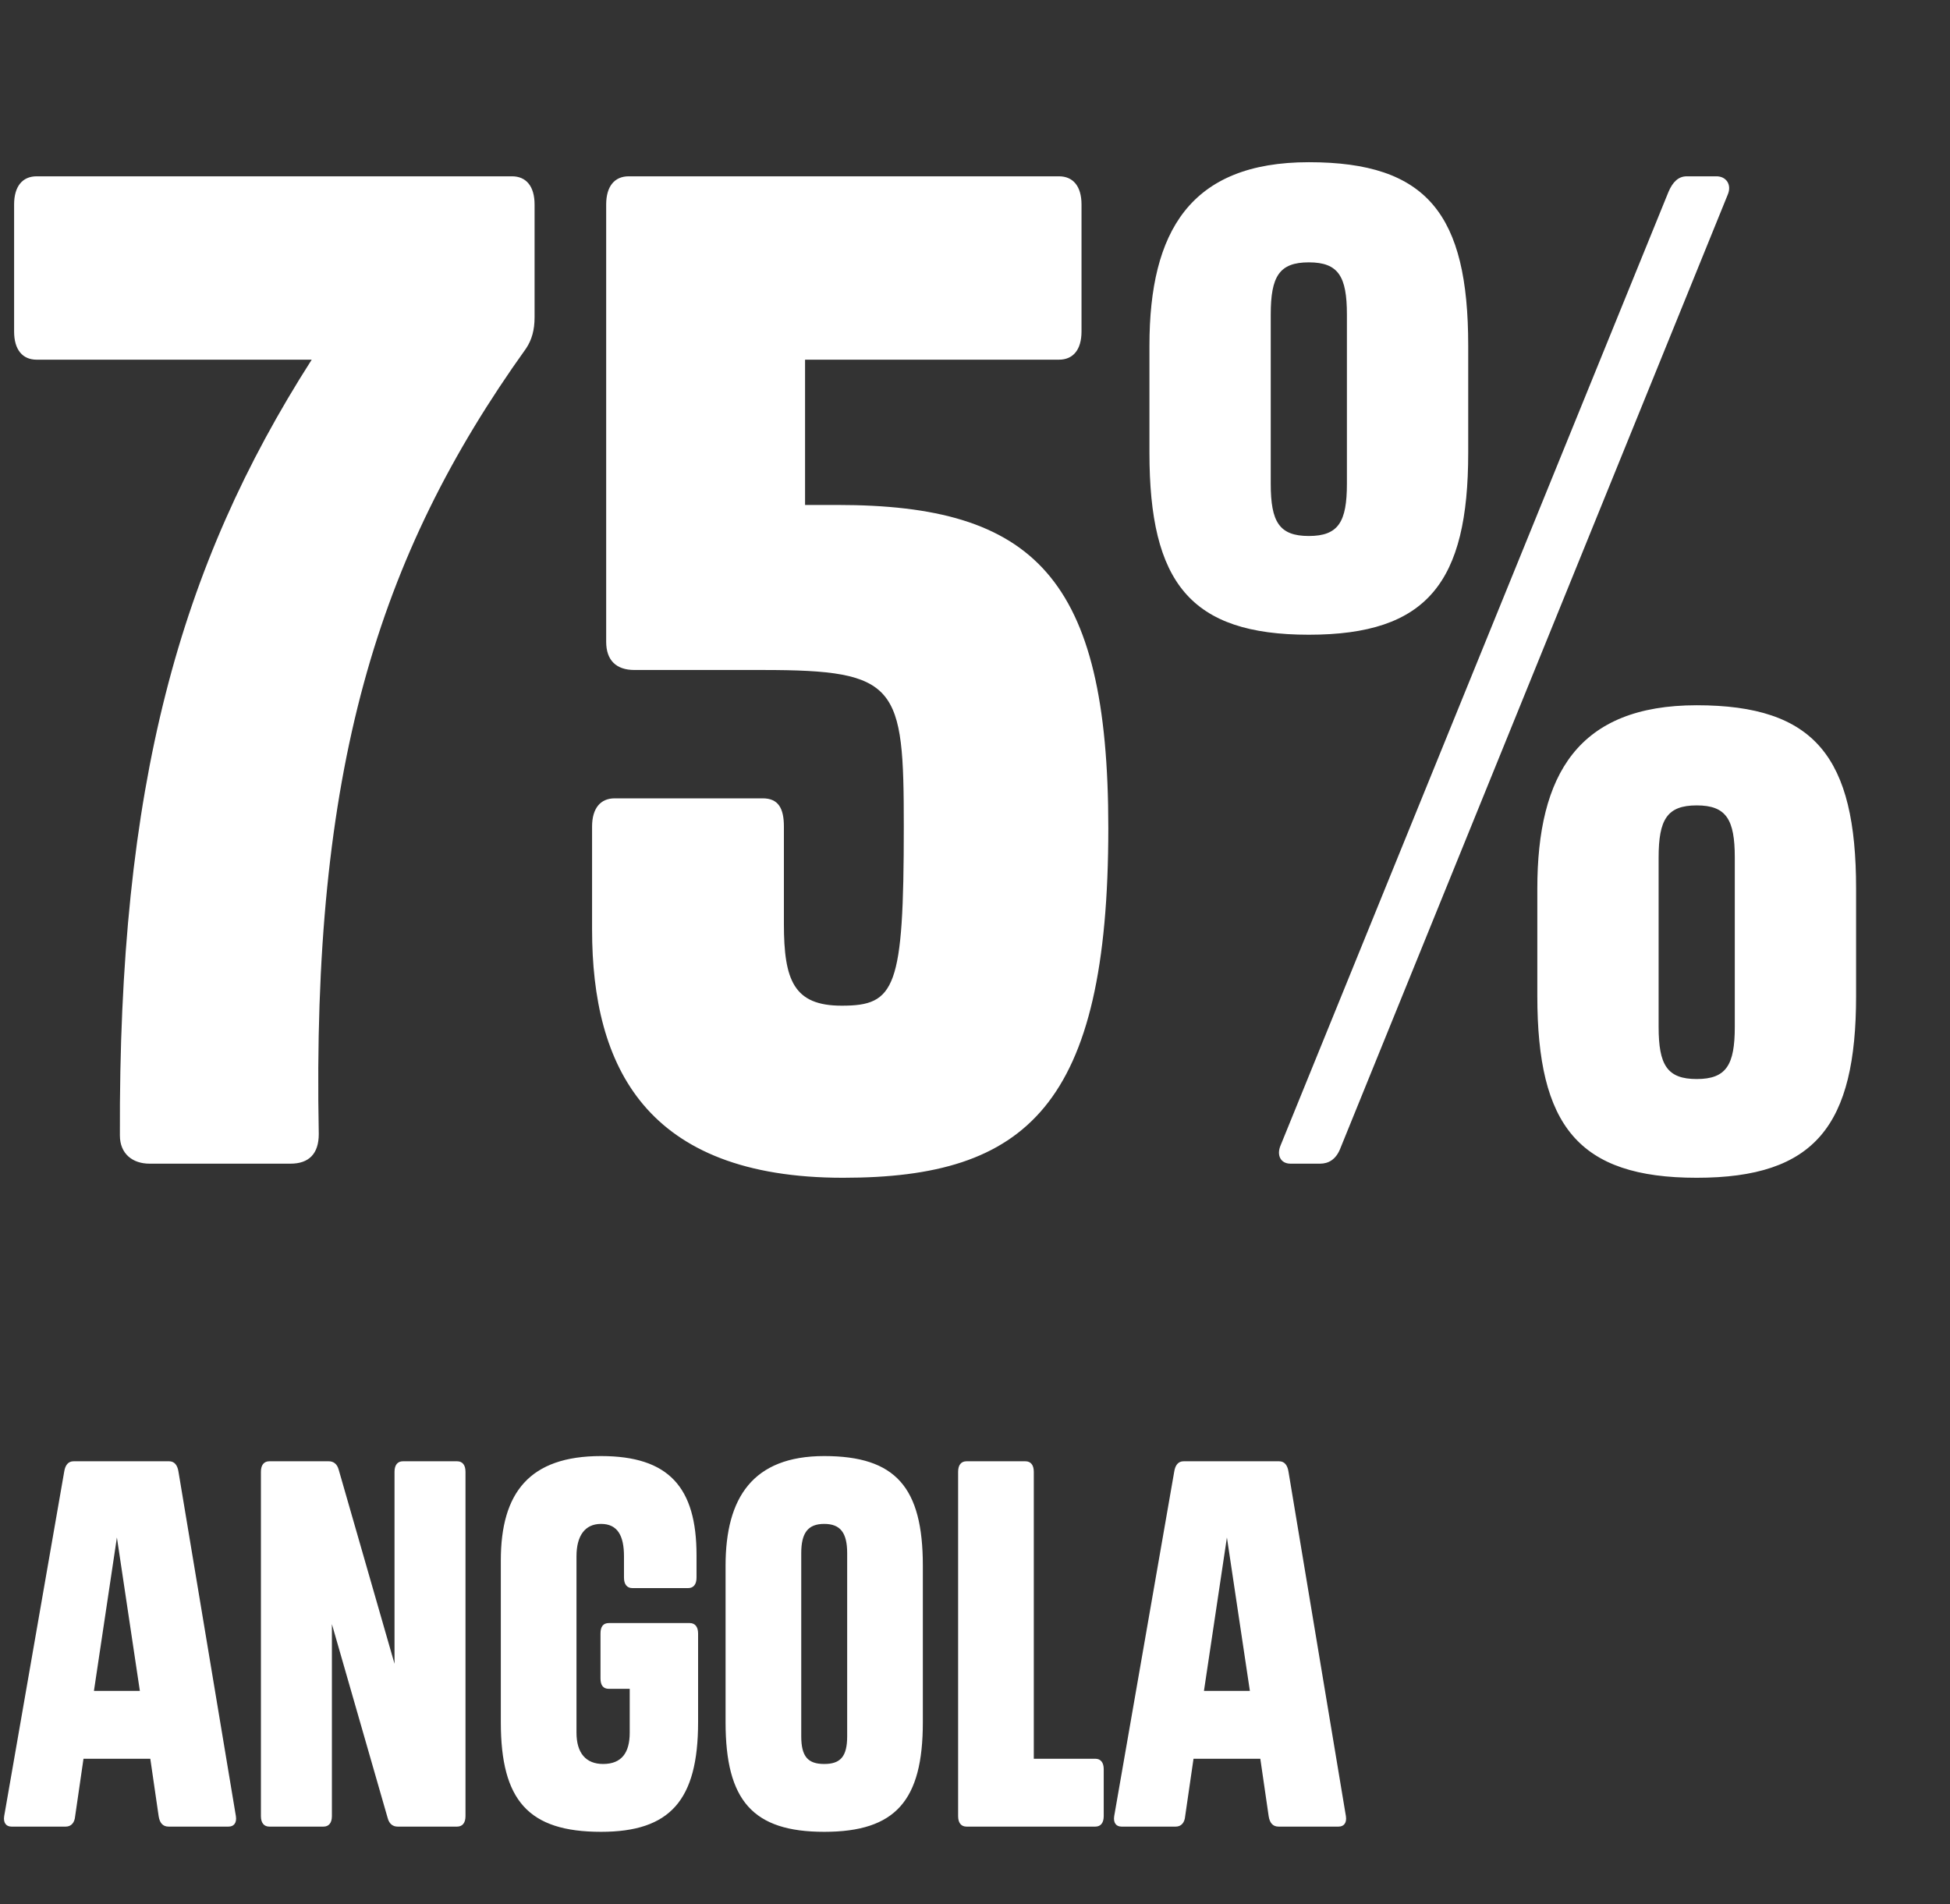 <svg width="553" height="540" viewBox="0 0 553 540" fill="none" xmlns="http://www.w3.org/2000/svg">
<rect x="0" y="0" width="553" height="540" fill="#333333" stroke="none"/>
<path d="M90.4 321.6C90.4 327.2 87.6 330 82.4 330H42.4C37.6 330 34 327.2 34 322C33.6 222.8 50.8 160.8 88.4 102H10.4C6.4 102 4 99.2 4 94V58C4 52.8 6.4 50 10.4 50H145.2C149.2 50 151.6 52.8 151.6 58V90C151.6 93.6 150.8 96.4 149.2 98.8C106.8 158 88.4 218.8 90.4 321.6ZM239.106 334C183.106 334 167.906 302.4 167.906 263.6V234.4C167.906 229.2 170.306 226.4 174.306 226.4H216.306C220.706 226.4 222.306 229.2 222.306 234.4V262C222.306 278 225.106 285.2 238.706 285.2C253.906 285.2 256.306 280.4 256.306 234.4C256.306 194.4 254.706 190 216.306 190H179.906C174.706 190 171.906 187.2 171.906 182V58C171.906 52.8 174.306 50 178.306 50H300.306C304.306 50 306.706 52.8 306.706 58V94C306.706 99.2 304.306 102 300.306 102H228.306V143.2H237.506C293.106 143.2 314.306 163.6 314.306 234.8C314.306 313.6 291.106 334 239.106 334ZM365.969 330C363.169 330 361.969 327.6 363.169 324.8L473.169 54.4C474.369 51.6 475.969 50 478.369 50H486.769C489.569 50 491.169 52.4 489.969 55.2L379.969 326C378.769 328.8 376.769 330 374.369 330H365.969ZM481.169 334C447.569 334 435.969 319.2 435.969 282.4V252C435.969 219.6 447.569 200 481.169 200C514.769 200 526.369 214.8 526.369 252V282.4C526.369 319.2 514.769 334 481.169 334ZM481.169 306C489.569 306 491.969 302 491.969 291.2V243.2C491.969 232.4 489.569 228.4 481.169 228.4C472.769 228.4 470.369 232.4 470.369 243.2V291.2C470.369 302 472.769 306 481.169 306ZM371.169 180C337.569 180 325.969 165.2 325.969 128.4V98C325.969 65.6 337.569 46 371.169 46C404.769 46 416.369 60.8 416.369 98V128.4C416.369 165.2 404.769 180 371.169 180ZM371.169 152C379.569 152 381.969 148 381.969 137.2V89.2C381.969 78.4 379.569 74.4 371.169 74.4C362.769 74.4 360.369 78.4 360.369 89.2V137.2C360.369 148 362.769 152 371.169 152Z" fill="white"/>
<path d="M3.256 518C1.776 518 0.888 516.964 1.184 515.04L18.204 417.36C18.5 415.436 19.388 414.4 20.868 414.4H47.952C49.432 414.4 50.32 415.436 50.616 417.36L66.896 515.04C67.192 516.964 66.304 518 64.824 518H47.804C46.176 518 45.288 516.964 44.992 515.04L42.624 498.76H23.68L21.312 515.04C21.164 516.964 20.128 518 18.648 518H3.256ZM26.64 479.52H39.664L33.152 436.008L26.64 479.52ZM112.77 518C111.438 518 110.402 517.26 109.958 515.632L94.122 460.576V515.04C94.122 516.964 93.234 518 91.754 518H76.362C74.882 518 73.994 516.964 73.994 515.04V417.36C73.994 415.436 74.882 414.4 76.362 414.4H93.234C94.566 414.4 95.602 415.14 96.046 416.768L111.882 471.824V417.36C111.882 415.436 112.77 414.4 114.25 414.4H129.642C131.122 414.4 132.01 415.436 132.01 417.36V515.04C132.01 516.964 131.122 518 129.642 518H112.77ZM170.443 519.48C149.871 519.48 142.027 510.6 142.027 488.4V442.52C142.027 423.28 150.167 412.92 170.443 412.92C189.683 412.92 197.527 421.8 197.527 441.04V447.404C197.527 449.328 196.639 450.364 195.159 450.364H179.323C177.843 450.364 176.955 449.328 176.955 447.404V441.336C176.955 435.564 175.179 432.16 170.443 432.16C165.855 432.16 163.487 435.564 163.487 441.336V491.36C163.487 497.132 166.151 500.24 171.035 500.24C176.215 500.24 178.583 497.132 178.583 491.36V478.928H172.663C171.035 478.928 170.295 477.892 170.295 475.968V463.24C170.295 461.316 171.035 460.28 172.663 460.28H195.603C197.083 460.28 197.971 461.316 197.971 463.24V488.4C197.971 510.6 189.979 519.48 170.443 519.48ZM233.737 519.48C213.461 519.48 205.765 510.6 205.765 488.4V444C205.765 424.76 213.461 412.92 233.737 412.92C254.013 412.92 261.709 421.8 261.709 444V488.4C261.709 510.6 254.013 519.48 233.737 519.48ZM233.737 500.24C238.325 500.24 240.249 498.168 240.249 492.396V440.448C240.249 434.676 238.325 432.16 233.737 432.16C229.149 432.16 227.225 434.676 227.225 440.448V492.396C227.225 498.168 229.149 500.24 233.737 500.24ZM274.081 518C272.601 518 271.713 516.964 271.713 515.04V417.36C271.713 415.436 272.601 414.4 274.081 414.4H290.805C292.285 414.4 293.173 415.436 293.173 417.36V498.76H310.637C312.117 498.76 313.005 499.796 313.005 501.72V515.04C313.005 516.964 312.117 518 310.637 518H274.081ZM318.045 518C316.565 518 315.677 516.964 315.973 515.04L332.993 417.36C333.289 415.436 334.177 414.4 335.657 414.4H362.741C364.221 414.4 365.109 415.436 365.405 417.36L381.685 515.04C381.981 516.964 381.093 518 379.613 518H362.593C360.965 518 360.077 516.964 359.781 515.04L357.413 498.76H338.469L336.101 515.04C335.953 516.964 334.917 518 333.437 518H318.045ZM341.429 479.52H354.453L347.941 436.008L341.429 479.52Z" fill="white"/>
</svg>
